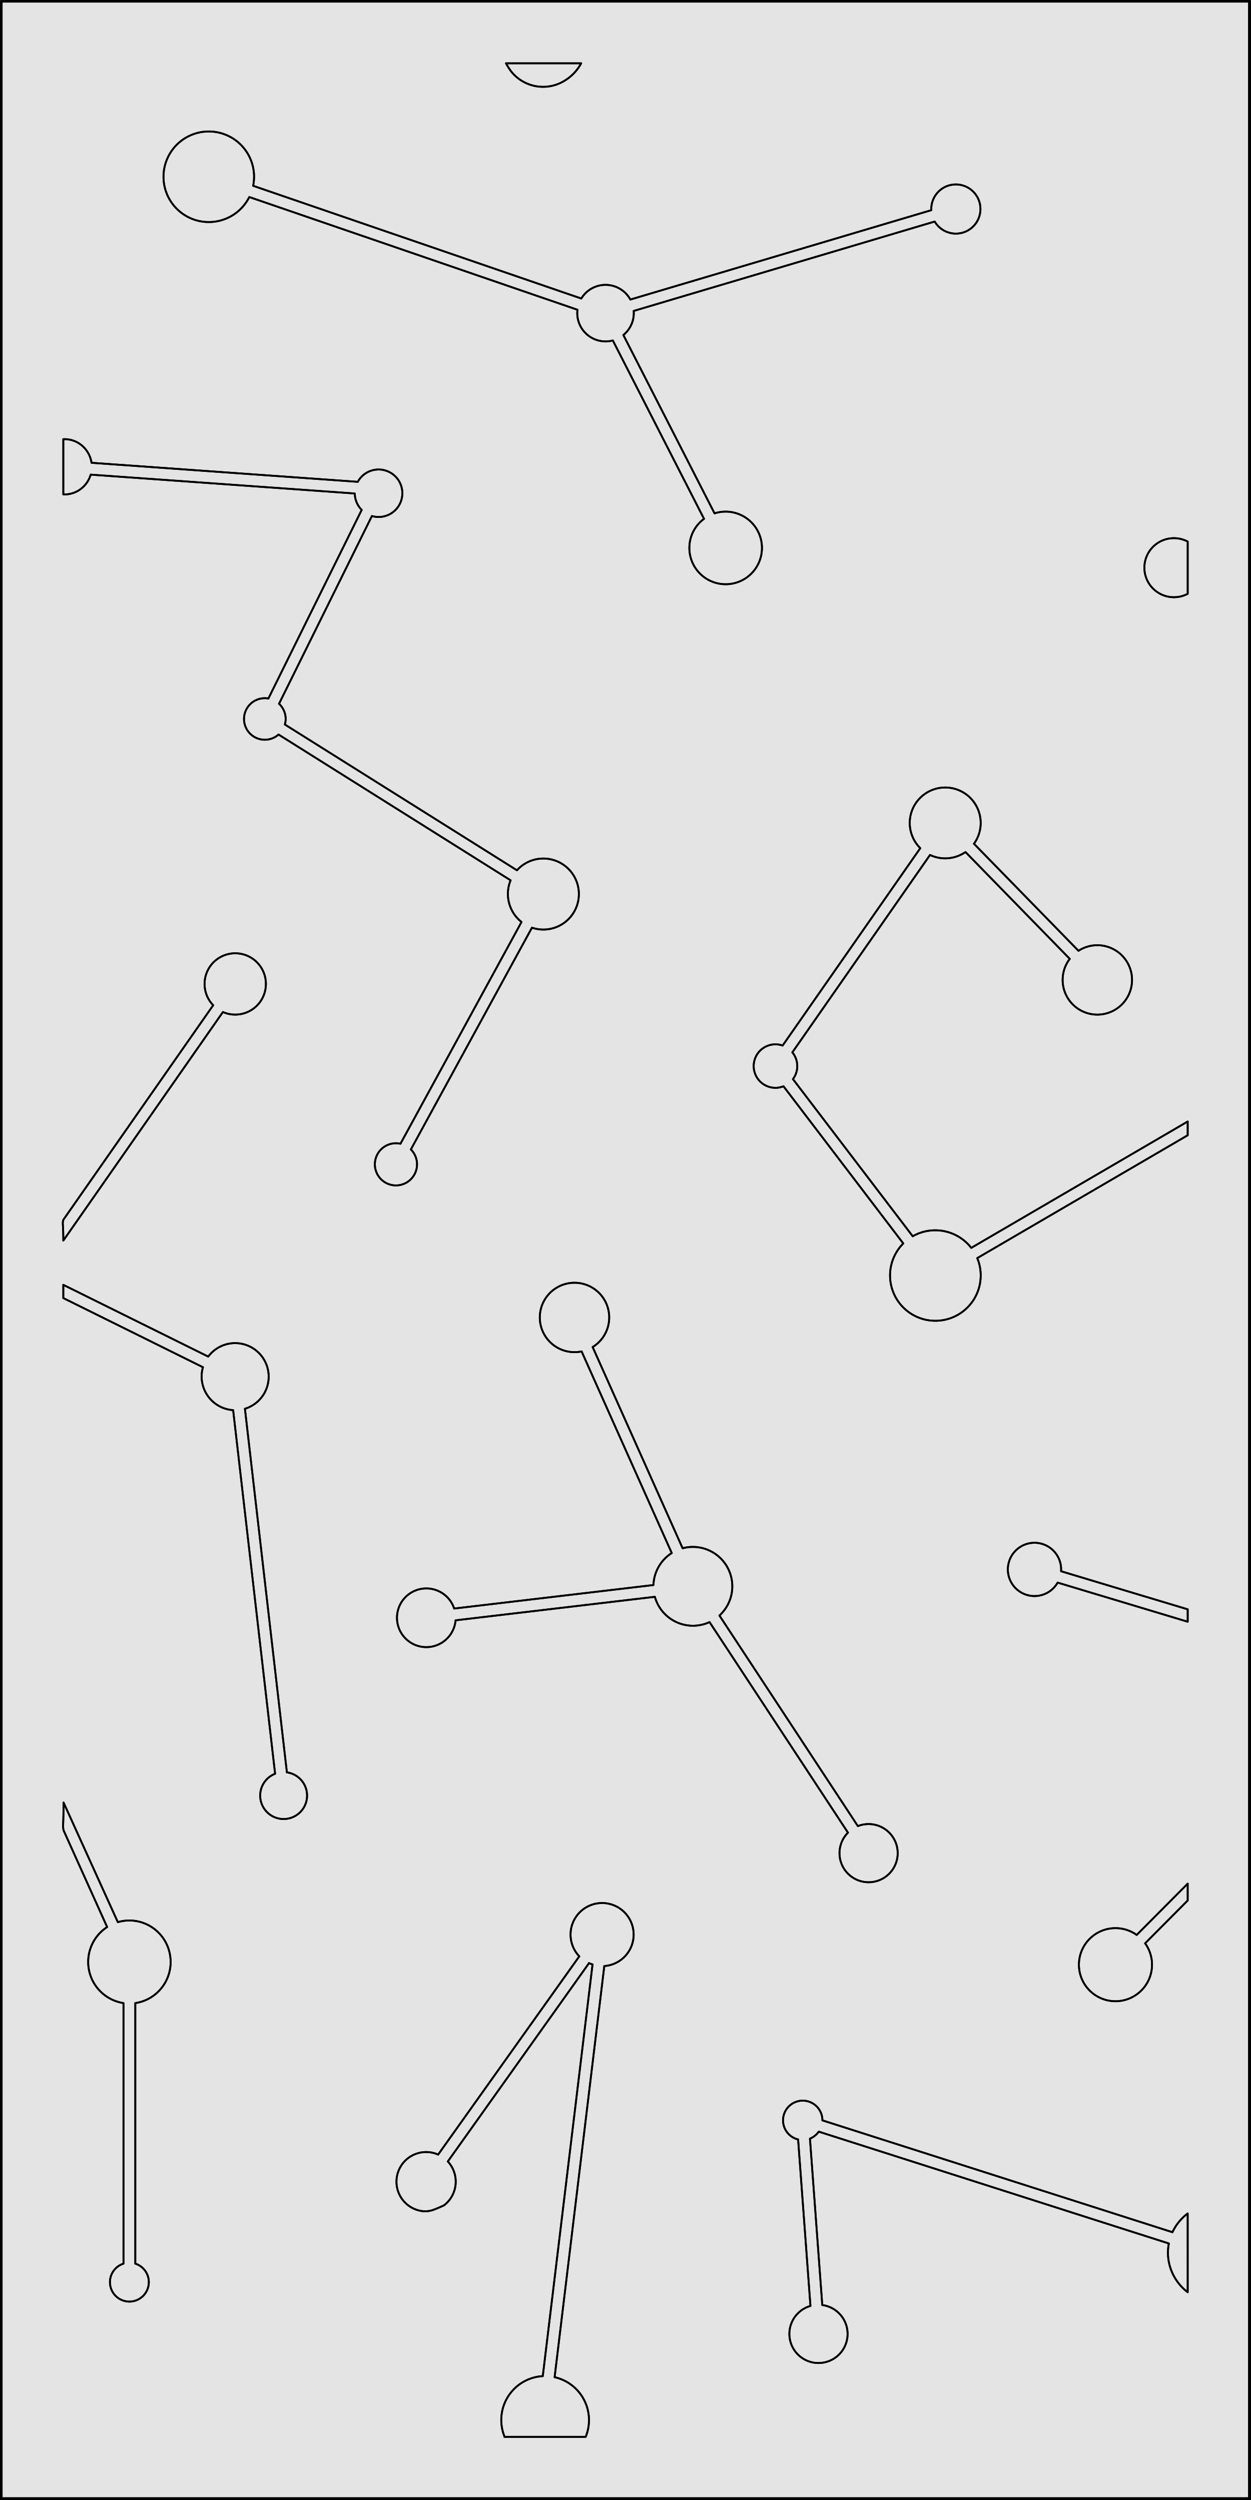 <svg xmlns="http://www.w3.org/2000/svg" viewBox="0 0 3389 6773"><defs><style>.cls-1{fill:#e4e4e4;}.cls-2{fill:none;stroke:#000;stroke-linecap:round;stroke-linejoin:round;stroke-width:5px;}</style></defs><g id="Layer_36" data-name="Layer 36"><rect class="cls-1" x="4.5" y="4.5" width="3379" height="6763"/><path d="M3379,5V6763H5V5H3379m5-5H0V6768H3384V0Z" transform="translate(2 2)"/></g><g id="light_nodes" data-name="light nodes"><g id="POLYLINE"><polygon class="cls-2" points="2.5 171.7 2.5 2.5 3386.5 2.5 3386.5 171.7 3386.5 1701 3386.5 1742.96 3386.5 2974.1 3386.5 3024.01 3386.5 4410.79 3386.5 4444.35 3386.5 4932.85 3386.5 4978.46 3386.5 6001.61 3386.5 6202.99 3386.5 6601.3 3386.5 6770.5 2.5 6770.5 2.5 6601.3 2.5 4584.98 2.5 4512.02 2.5 4401.85 2.5 4224.9 2.5 171.7"/></g><g id="POLYLINE-2" data-name="POLYLINE"><path class="cls-2" d="M1686.73,905.6l247,483.16A98.34,98.34,0,1,1,1887,1421a95.9,95.9,0,0,1,8.4-9.17,104.91,104.91,0,0,1,9.79-8.32l-247-483.18a76.69,76.69,0,0,1-95.86-83.18l-889-305.39a122.68,122.68,0,1,1,12.17-68.81,121.2,121.2,0,0,1,.65,19,126.07,126.07,0,0,1-2.37,19.37l889,305.38a76.72,76.72,0,0,1,132.86,2.8l815.29-242.13a66.59,66.59,0,1,1,9.21,30.81L1714.73,840.33a75.92,75.92,0,0,1-5.92,35.93A77.21,77.21,0,0,1,1686.73,905.6Z" transform="translate(2 2)"/></g><g id="POLYLINE-3" data-name="POLYLINE"><path class="cls-2" d="M3215.5,4391.31l-352.31-106a72.15,72.15,0,1,1,9.33-31.54l0,.39c0,.12,0,.25,0,.38l343,103.19Z" transform="translate(2 2)"/></g><g id="POLYLINE-4" data-name="POLYLINE"><path class="cls-2" d="M170.22,4881.18l147,324q3.74-1.1,7.55-1.93c60.33-13.14,119.85,25.35,132.92,86q.81,3.7,1.35,7.46c9,61.5-33.31,118.68-94.52,127.73v705.83a52.65,52.65,0,1,1-32,0V5424.44a112.74,112.74,0,0,1-44.27-206l-118-261.86a59.9,59.9,0,0,1-1.28-15.05Q170.21,4911.36,170.22,4881.18Z" transform="translate(2 2)"/></g><g id="POLYLINE-5" data-name="POLYLINE"><path class="cls-2" d="M575.51,2721.26a83.07,83.07,0,1,1,27,18.63l-.31-.13-.31-.14L169.55,3358.74q0-22.5-1.37-45a31.19,31.19,0,0,1,1.37-11.19Z" transform="translate(2 2)"/></g><g id="POLYLINE-6" data-name="POLYLINE"><path class="cls-2" d="M169.5,3478.66l392.63,194.41a90.9,90.9,0,1,1,99.39,141.33l113.68,985a63.51,63.51,0,1,1-45.71,11.18,61.48,61.48,0,0,1,6.55-4.06,65.86,65.86,0,0,1,7.23-3.36L629.59,3818.12a91.34,91.34,0,0,1-81.81-116.28L169.5,3514.54Z" transform="translate(2 2)"/></g><g id="POLYLINE-7" data-name="POLYLINE"><path class="cls-2" d="M1572.41,169.5A123.85,123.85,0,0,1,1518,221.86a110.58,110.58,0,0,1-127.21-21.28,97.83,97.83,0,0,1-10.42-12.38,182.63,182.63,0,0,1-11.61-18.7Z" transform="translate(2 2)"/></g><g id="POLYLINE-8" data-name="POLYLINE"><path class="cls-2" d="M3100.16,5262.51a99,99,0,1,1-32-28.52q2.24,1.26,4.39,2.63,2.43,1.56,4.79,3.22l138.14-138.95v45.61Z" transform="translate(2 2)"/></g><g id="POLYLINE-9" data-name="POLYLINE"><path class="cls-2" d="M169.5,1187.76a73,73,0,0,1,50.1,16.91,76,76,0,0,1,26.4,47.06l721.22,51.55a64.34,64.34,0,1,1,38.28,92.66L753.92,1904.53a56.52,56.52,0,0,1,15.85,26,55.62,55.62,0,0,1,0,30.2l628.72,394.92a96.19,96.19,0,1,1,40.59,155.43l-328,600.8a57.11,57.11,0,1,1-28.19-15.45l327.91-600.71a96.72,96.72,0,0,1-29.55-112.92L752.59,1987.87a56.27,56.27,0,1,1-27.5-97.57l252.74-510.93a64.71,64.71,0,0,1-13.69-20.46,64,64,0,0,1-5-24L243.7,1283.79a75.3,75.3,0,0,1-28.18,39.82,72.92,72.92,0,0,1-46,13.71Z" transform="translate(2 2)"/></g><g id="POLYLINE-10" data-name="POLYLINE"><path class="cls-2" d="M1920.16,4392.28a107.09,107.09,0,0,1-148.1-68.47l-539.88,63.7a79.52,79.52,0,1,1-16.68-56,78.51,78.51,0,0,1,7.39,11.34,83.15,83.15,0,0,1,5.51,12.75l539.8-63.69a107.46,107.46,0,0,1,49.57-86.69l-244.19-546.16a94,94,0,1,1,45-23.37,89.45,89.45,0,0,1-7.07,6q-3.87,2.94-8,5.5l243.73,545.1a106.89,106.89,0,0,1,99.73,182.23L2322,4945a78.81,78.81,0,1,1-27.27,18.14l.21-.22.22-.21Z" transform="translate(2 2)"/></g><g id="POLYLINE-11" data-name="POLYLINE"><path class="cls-2" d="M1364.92,6599.15A119.05,119.05,0,0,1,1468.4,6435l134.79-1115.18" transform="translate(2 2)"/></g><g id="POLYLINE-12" data-name="POLYLINE"><path class="cls-2" d="M1593.53,5316.05c1.57.72,3.17,1.39,4.78,2s3.23,1.21,4.88,1.75" transform="translate(2 2)"/></g><g id="POLYLINE-13" data-name="POLYLINE"><path class="cls-2" d="M1593.53,5316.4l-382.39,537.06a80.62,80.62,0,0,1-9.55,118.26l.09.19q-13.58,6.42-27.58,11.85a66,66,0,0,1-33,4.09,80.34,80.34,0,1,1,43.83-153L1567.3,5297.8a85.45,85.45,0,1,1,68.84,26.17l-.52,0-.53,0L1500.47,6437.89a119.11,119.11,0,0,1,84.13,161.61H1364.5" transform="translate(2 2)"/></g><g id="POLYLINE-14" data-name="POLYLINE"><path class="cls-2" d="M3215.5,6207.68a136,136,0,0,1-44.55-59.22,132.16,132.16,0,0,1-6.5-72.78l-948.4-303a54.22,54.22,0,0,1-23.86,18.94l33.39,450.85a78.85,78.85,0,1,1-32.86,2.63l.4-.11.39-.11-33.42-451a53.33,53.33,0,1,1,65.86-51.77l948.3,303a129.16,129.16,0,0,1,17-27.32,140.51,140.51,0,0,1,24.21-23.42Z" transform="translate(2 2)"/></g><g id="POLYLINE-15" data-name="POLYLINE"><path class="cls-2" d="M3215.5,1606.65a80,80,0,1,1,0-141.52Z" transform="translate(2 2)"/></g><g id="POLYLINE-16" data-name="POLYLINE"><path class="cls-2" d="M2645.42,3406.27A122.8,122.8,0,1,1,2445,3366.56l-324.52-425.81a58.9,58.9,0,1,1-2.34-110.32l372.92-534.68a96.08,96.08,0,1,1,145.43-12l283.13,290a94,94,0,1,1-26.36,25.65c.39-.55.77-1.1,1.17-1.64l1.6-2.16L2613.52,2306.2a96.56,96.56,0,0,1-96.07,7.91L2144.5,2848.85a59.1,59.1,0,0,1,13.32,36.09,58.34,58.34,0,0,1-11.72,36.38l324.46,425.75a123.57,123.57,0,0,1,158.63,31.45l586.31-342.27v37.22Z" transform="translate(2 2)"/></g><g id="POLYLINE-17" data-name="POLYLINE"><polygon class="cls-2" points="2.5 171.7 2.5 2.5 3386.5 2.5 3386.5 171.7 3386.5 1701 3386.5 1742.96 3386.5 2974.1 3386.5 3024.01 3386.5 4410.79 3386.5 4444.35 3386.5 4932.85 3386.5 4978.46 3386.5 6001.61 3386.5 6202.99 3386.5 6601.3 3386.5 6770.5 2.5 6770.5 2.5 6601.3 2.5 4584.98 2.5 4512.02 2.5 4401.85 2.5 4224.9 2.5 171.7"/></g><g id="POLYLINE-18" data-name="POLYLINE"><path class="cls-2" d="M1686.73,905.6l247,483.16A98.34,98.34,0,1,1,1887,1421a95.9,95.9,0,0,1,8.4-9.17,104.91,104.91,0,0,1,9.79-8.32l-247-483.18a76.69,76.69,0,0,1-95.86-83.18l-889-305.39a122.68,122.68,0,1,1,12.17-68.81,121.2,121.2,0,0,1,.65,19,126.07,126.07,0,0,1-2.37,19.37l889,305.38a76.72,76.72,0,0,1,132.86,2.8l815.29-242.13a66.59,66.59,0,1,1,9.21,30.81L1714.73,840.33a75.92,75.92,0,0,1-5.92,35.93A77.21,77.21,0,0,1,1686.73,905.6Z" transform="translate(2 2)"/></g><g id="POLYLINE-19" data-name="POLYLINE"><path class="cls-2" d="M3215.5,4391.31l-352.31-106a72.15,72.15,0,1,1,9.33-31.54l0,.39c0,.12,0,.25,0,.38l343,103.19Z" transform="translate(2 2)"/></g><g id="POLYLINE-20" data-name="POLYLINE"><path class="cls-2" d="M170.22,4881.18l147,324q3.74-1.1,7.55-1.93c60.33-13.14,119.85,25.35,132.92,86q.81,3.7,1.35,7.46c9,61.5-33.31,118.68-94.52,127.73v705.83a52.65,52.65,0,1,1-32,0V5424.44a112.74,112.74,0,0,1-44.27-206l-118-261.86a59.9,59.9,0,0,1-1.28-15.05Q170.21,4911.36,170.22,4881.18Z" transform="translate(2 2)"/></g><g id="POLYLINE-21" data-name="POLYLINE"><path class="cls-2" d="M575.51,2721.26a83.07,83.07,0,1,1,27,18.63l-.31-.13-.31-.14L169.55,3358.74q0-22.5-1.37-45a31.19,31.19,0,0,1,1.37-11.19Z" transform="translate(2 2)"/></g><g id="POLYLINE-22" data-name="POLYLINE"><path class="cls-2" d="M169.5,3478.66l392.63,194.41a90.9,90.9,0,1,1,99.39,141.33l113.68,985a63.51,63.51,0,1,1-45.71,11.18,61.48,61.48,0,0,1,6.55-4.06,65.86,65.86,0,0,1,7.23-3.36L629.59,3818.12a91.34,91.34,0,0,1-81.81-116.28L169.5,3514.54Z" transform="translate(2 2)"/></g><g id="POLYLINE-23" data-name="POLYLINE"><path class="cls-2" d="M1572.41,169.5A123.85,123.85,0,0,1,1518,221.86a110.58,110.58,0,0,1-127.21-21.28,97.83,97.83,0,0,1-10.42-12.38,182.63,182.63,0,0,1-11.61-18.7Z" transform="translate(2 2)"/></g><g id="POLYLINE-24" data-name="POLYLINE"><path class="cls-2" d="M3100.16,5262.51a99,99,0,1,1-32-28.52q2.24,1.26,4.39,2.63,2.43,1.56,4.79,3.22l138.14-138.95v45.61Z" transform="translate(2 2)"/></g><g id="POLYLINE-25" data-name="POLYLINE"><path class="cls-2" d="M169.5,1187.76a73,73,0,0,1,50.1,16.91,76,76,0,0,1,26.4,47.06l721.22,51.55a64.34,64.34,0,1,1,38.28,92.66L753.92,1904.53a56.52,56.52,0,0,1,15.85,26,55.62,55.62,0,0,1,0,30.2l628.72,394.92a96.19,96.19,0,1,1,40.59,155.43l-328,600.8a57.11,57.11,0,1,1-28.19-15.45l327.91-600.71a96.72,96.72,0,0,1-29.55-112.92L752.59,1987.87a56.27,56.27,0,1,1-27.5-97.57l252.74-510.93a64.71,64.71,0,0,1-13.69-20.46,64,64,0,0,1-5-24L243.7,1283.79a75.3,75.3,0,0,1-28.18,39.82,72.92,72.92,0,0,1-46,13.71Z" transform="translate(2 2)"/></g><g id="POLYLINE-26" data-name="POLYLINE"><path class="cls-2" d="M1920.16,4392.28a107.09,107.09,0,0,1-148.1-68.47l-539.88,63.7a79.52,79.52,0,1,1-16.68-56,78.51,78.51,0,0,1,7.39,11.34,83.15,83.15,0,0,1,5.51,12.75l539.8-63.69a107.46,107.46,0,0,1,49.57-86.69l-244.19-546.16a94,94,0,1,1,45-23.37,89.45,89.45,0,0,1-7.07,6q-3.87,2.94-8,5.5l243.73,545.1a106.89,106.89,0,0,1,99.73,182.23L2322,4945a78.81,78.81,0,1,1-27.27,18.14l.21-.22.22-.21Z" transform="translate(2 2)"/></g><g id="POLYLINE-27" data-name="POLYLINE"><path class="cls-2" d="M1364.92,6599.15A119.05,119.05,0,0,1,1468.4,6435l134.79-1115.18" transform="translate(2 2)"/></g><g id="POLYLINE-28" data-name="POLYLINE"><path class="cls-2" d="M1593.53,5316.05c1.57.72,3.17,1.39,4.78,2s3.23,1.21,4.88,1.75" transform="translate(2 2)"/></g><g id="POLYLINE-29" data-name="POLYLINE"><path class="cls-2" d="M1593.53,5316.4l-382.39,537.06a80.62,80.62,0,0,1-9.55,118.26l.09.19q-13.58,6.42-27.58,11.85a66,66,0,0,1-33,4.09,80.34,80.34,0,1,1,43.83-153L1567.3,5297.8a85.45,85.45,0,1,1,68.84,26.17l-.52,0-.53,0L1500.47,6437.89a119.11,119.11,0,0,1,84.13,161.61H1364.5" transform="translate(2 2)"/></g><g id="POLYLINE-30" data-name="POLYLINE"><path class="cls-2" d="M3215.5,6207.68a136,136,0,0,1-44.55-59.22,132.16,132.16,0,0,1-6.5-72.78l-948.4-303a54.22,54.22,0,0,1-23.86,18.94l33.39,450.85a78.85,78.85,0,1,1-32.86,2.63l.4-.11.39-.11-33.42-451a53.33,53.33,0,1,1,65.86-51.77l948.3,303a129.16,129.16,0,0,1,17-27.32,140.51,140.51,0,0,1,24.21-23.42Z" transform="translate(2 2)"/></g><g id="POLYLINE-31" data-name="POLYLINE"><path class="cls-2" d="M3215.5,1606.65a80,80,0,1,1,0-141.52Z" transform="translate(2 2)"/></g><g id="POLYLINE-32" data-name="POLYLINE"><path class="cls-2" d="M2645.42,3406.27A122.8,122.8,0,1,1,2445,3366.56l-324.52-425.81a58.9,58.9,0,1,1-2.34-110.32l372.92-534.68a96.08,96.08,0,1,1,145.43-12l283.13,290a94,94,0,1,1-26.36,25.65c.39-.55.77-1.1,1.17-1.64l1.6-2.16L2613.52,2306.2a96.56,96.56,0,0,1-96.07,7.91L2144.5,2848.85a59.1,59.1,0,0,1,13.32,36.09,58.34,58.34,0,0,1-11.72,36.38l324.46,425.75a123.57,123.57,0,0,1,158.63,31.45l586.31-342.27v37.22Z" transform="translate(2 2)"/></g></g></svg>